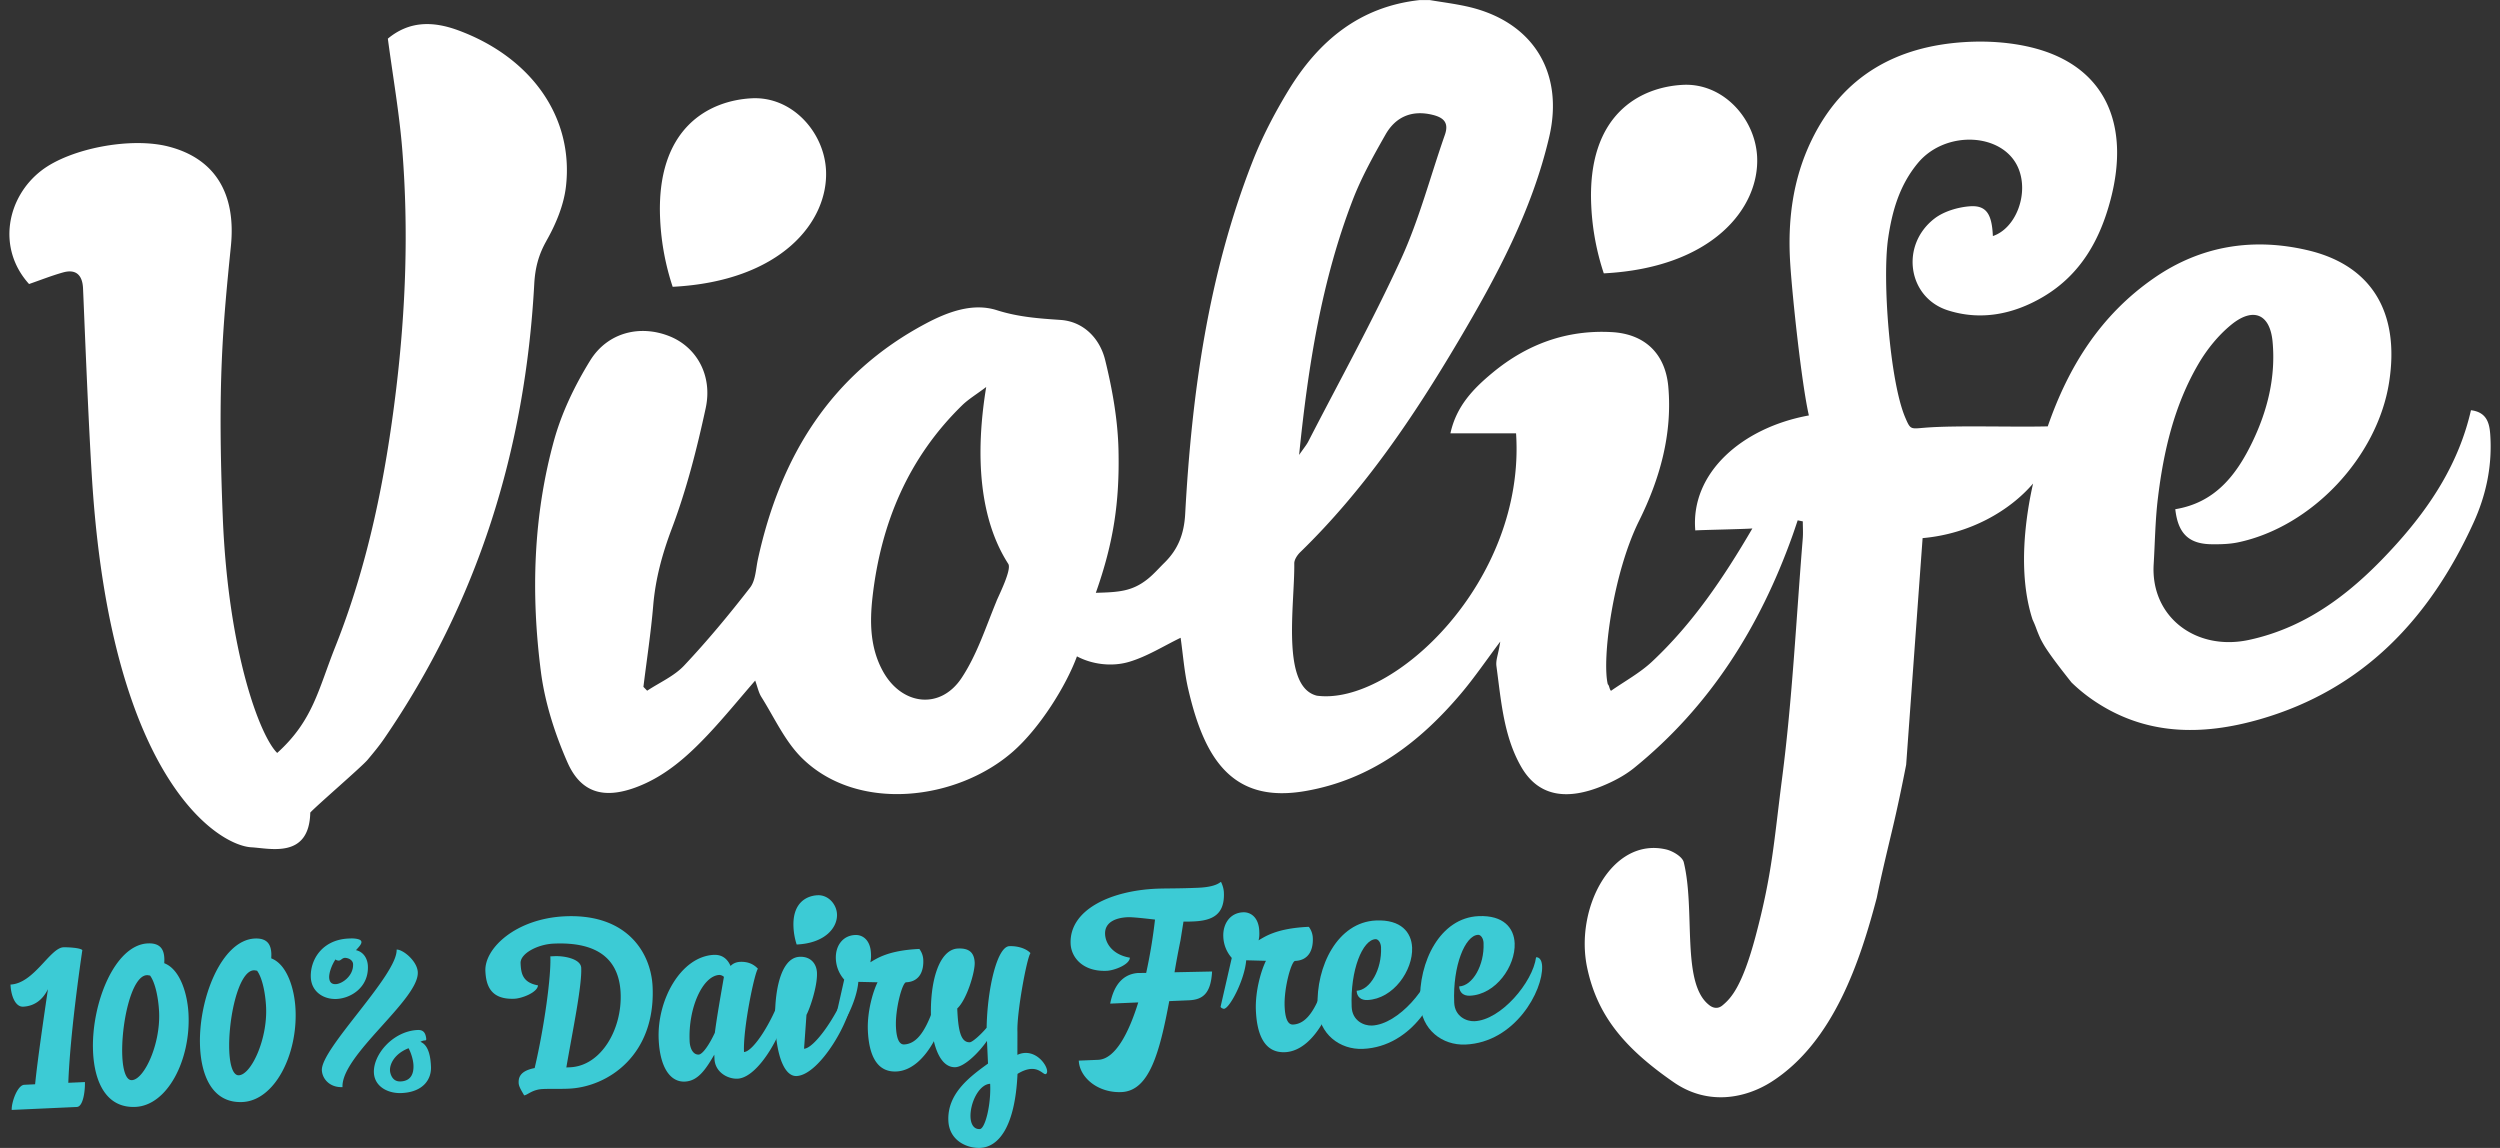 <svg width="196" height="90" fill="none" xmlns="http://www.w3.org/2000/svg"><rect width="100%" height="100%" fill="#333333" stroke="none"/><g clip-path="url(#a)"><path d="M42.834 18.889c.738-1.298 1.365-2.788 1.535-4.253.633-5.46-2.733-10.15-8.44-12.257-2.04-.753-3.874-.716-5.522.651.4 3.003.9 5.837 1.13 8.692.503 6.267.275 12.525-.476 18.77-.833 6.92-2.187 13.71-4.771 20.205-1.342 3.373-1.75 5.802-4.558 8.333-1.343-1.306-3.836-7.865-4.265-18.449-.43-10.585.007-15.015.636-21.298.416-4.14-1.27-6.86-4.884-7.792-2.967-.766-7.699.143-9.956 1.868-2.726 2.084-3.53 6.095-.985 8.908.93-.322 1.78-.661 2.667-.909.98-.274 1.507.172 1.563 1.218.046.88.437 11.247.762 15.812 1.63 22.857 9.878 27.897 12.435 28.04 1.485.083 4.538.909 4.62-2.722.46-.513 4.044-3.601 4.49-4.133.446-.534.895-1.07 1.288-1.642C37.48 47.184 41.18 35.216 41.885 22.27c.067-1.236.327-2.28.953-3.382h-.004ZM195.227 33.977c-.071-.951-.371-1.674-1.503-1.816-.933 4.086-3.109 7.453-5.826 10.475-3.175 3.53-6.771 6.498-11.583 7.534-4.154.894-7.715-1.805-7.467-5.931.102-1.704.122-3.419.323-5.112.441-3.711 1.28-7.337 3.186-10.595.67-1.145 1.559-2.248 2.583-3.081 1.716-1.393 3.03-.84 3.231 1.343.253 2.748-.387 5.373-1.587 7.862-1.266 2.625-2.945 4.757-6.041 5.266.211 1.895 1.047 2.724 2.839 2.747.697.009 1.411-.007 2.09-.15 5.773-1.218 10.912-6.68 11.833-12.537.86-5.468-1.348-9.182-6.38-10.363-4.281-1.006-8.377-.36-12.038 2.173-4.243 2.934-6.737 7.004-8.342 11.635-2.74.07-7.036-.088-9.513.096-1.246.093-1.232.219-1.665-.8-1.202-2.828-1.807-10.824-1.335-14.044.306-2.085.87-4.142 2.335-5.901 2.184-2.622 6.725-2.376 7.881.43.824 1.995-.196 4.69-2.006 5.299-.076-1.727-.508-2.434-1.825-2.332-.922.073-2.013.39-2.756.962-2.699 2.086-2.101 6.187 1.049 7.193 2.494.797 5.038.375 7.46-1.05 2.989-1.759 4.49-4.54 5.301-7.633 1.584-6.032-.516-10.552-6.226-11.935-1.654-.4-3.466-.521-5.218-.412-5.267.328-9.516 2.585-11.988 7.67-1.531 3.146-1.893 6.444-1.683 9.711.168 2.618.897 9.433 1.461 11.89-5.24.953-9.294 4.512-8.905 9.015.283-.034 4.073-.106 4.476-.156-2.255 3.864-4.679 7.456-7.872 10.446-.951.889-2.135 1.529-3.212 2.284-.127-.108-.125-.408-.253-.516-.466-1.933.382-8.64 2.451-12.806 1.617-3.257 2.623-6.776 2.294-10.515-.23-2.6-1.845-4.144-4.437-4.285-3.543-.195-6.647.953-9.343 3.185-1.479 1.225-2.835 2.599-3.302 4.75h5.146c.767 11.58-9.627 21.377-15.62 20.569-2.829-.708-1.727-7.137-1.768-10.37-.003-.295.239-.658.47-.882 5.012-4.87 8.88-10.605 12.41-16.572 2.986-5.047 5.763-10.21 7.109-15.993 1.182-5.088-1.317-9.06-6.414-10.209-.972-.219-1.968-.343-2.952-.509h-.79c-4.708.51-7.943 3.216-10.298 7.09-1.084 1.784-2.065 3.665-2.823 5.608-3.463 8.86-4.75 18.162-5.264 27.585-.087 1.575-.554 2.773-1.623 3.827-.439.431-.844.902-1.323 1.283-1.216.97-2.271 1.031-4.06 1.077 1.403-3.967 1.865-7.133 1.778-11.169-.051-2.372-.479-4.775-1.048-7.087-.414-1.676-1.68-3.016-3.506-3.138-1.704-.113-3.318-.231-4.994-.765-1.87-.594-3.829.13-5.55 1.044-7.459 3.96-11.419 10.441-13.172 18.483-.165.756-.179 1.662-.615 2.225-1.634 2.108-3.343 4.169-5.17 6.11-.78.83-1.921 1.326-2.899 1.973l-.293-.303c.261-2.12.588-4.237.767-6.365.177-2.108.71-4.06 1.464-6.055 1.149-3.044 1.962-6.239 2.651-9.426.557-2.576-.717-4.783-2.81-5.632-2.304-.933-4.87-.332-6.248 1.898-1.198 1.942-2.232 4.08-2.835 6.27-1.636 5.94-1.809 12.047-1.026 18.124.313 2.426 1.095 4.864 2.083 7.108 1.06 2.408 2.876 2.879 5.362 1.958 2.284-.847 4.044-2.426 5.672-4.153 1.248-1.324 2.4-2.74 3.683-4.22.185.508.267.94.486 1.289 1.015 1.612 1.83 3.438 3.148 4.754 4.363 4.346 12.196 3.374 16.579-.478 2.109-1.852 4.168-5.158 5.013-7.462 1.169.624 2.73.842 4.115.423 1.408-.424 2.695-1.243 4.013-1.88.19 1.335.289 2.7.594 4.017.315 1.354.706 2.719 1.287 3.976 1.607 3.479 4.158 4.676 7.917 4.02 5.117-.893 8.945-3.808 12.187-7.644 1.064-1.259 1.994-2.63 3.076-4.071-.165 1.08-.368 1.43-.299 1.946.366 2.696.56 5.466 1.932 7.861 1.407 2.458 3.737 2.592 6.354 1.52.88-.36 1.76-.82 2.496-1.413 5.954-4.82 9.86-11.053 12.417-18.198.145-.405.279-.815.417-1.222.134.029.268.057.401.083 0 .453.032.909-.005 1.36-.509 6.242-.81 12.51-1.611 18.715-.652 5.054-.772 7.51-2.082 12.433-1.056 3.966-1.936 4.89-2.606 5.442-.536.44-1.032-.027-1.066-.053-2.171-1.735-1.039-7.406-1.964-11.175-.106-.431-.861-.882-1.388-1.004-4.251-.984-7.171 4.628-6.183 9.283.788 3.712 2.876 6.27 6.783 8.971 2.697 1.865 5.642 1.252 7.658-.031 4.923-3.14 6.984-9.598 8.254-14.4a.057.057 0 0 1 .007-.024c.288-1.453.693-3.153 1.232-5.418.376-1.584.739-3.31 1.073-5.024.428-5.903.857-11.83 1.289-17.765 3.71-.325 6.827-2.139 8.66-4.278-.553 2.458-1.25 6.95-.041 10.662.096.208.189.419.267.634.112.31.235.609.37.9.123.237.253.47.399.695.506.778 1.224 1.699 2.016 2.701.484.47 1.009.909 1.58 1.308 4.117 2.882 8.641 2.894 13.211 1.575 8.091-2.335 13.306-7.907 16.719-15.38 1.019-2.227 1.499-4.56 1.316-7.02l-.002-.008Zm-89.173-18.3c.684-1.777 1.627-3.469 2.572-5.129.794-1.394 2.067-1.94 3.686-1.545.861.21 1.301.608.967 1.567-1.137 3.243-2.005 6.608-3.429 9.719-2.231 4.868-4.833 9.567-7.285 14.333-.135.262-.333.492-.715 1.045.715-7.045 1.772-13.67 4.204-19.989v-.001ZM78.118 47.149c-.84 2.038-1.53 4.2-2.735 6.012-1.669 2.508-4.677 2.136-6.15-.514-1.032-1.857-1.05-3.891-.822-5.882.661-5.763 2.807-10.877 7.022-14.99.487-.476 1.088-.833 1.886-1.434-.886 5.376-.529 10.36 1.73 13.866.285.442-.735 2.456-.933 2.94l.002.002Z" fill="#fff"/><path d="M124.757 16.186c-.369-7.252 3.87-9.364 7.181-9.534 3.154-.16 5.666 2.636 5.82 5.63.205 4.02-3.508 8.714-12.021 9.149a19.61 19.61 0 0 1-.98-5.245ZM51.758 17.24c-.369-7.252 3.87-9.364 7.181-9.534 3.154-.161 5.666 2.636 5.82 5.63.205 4.02-3.508 8.714-12.021 9.149a19.626 19.626 0 0 1-.98-5.245Z" fill="#fff"/><path d="M2.753 85.008c.184-1.892.737-5.624 1.006-7.457-.417.847-1.078 1.333-1.946 1.372-.6.026-.95-.826-.99-1.734 1.838-.083 3.099-2.875 4.152-2.922.207-.01 1.305.023 1.48.222-.205 1.397-.96 6.668-1.1 10.402l1.301-.058c.025.537-.099 1.93-.634 1.953l-5.104.232c-.026-.6.45-1.947.987-1.971l.846-.04h.002ZM14.781 79.533c.164 3.594-1.662 7.135-4.161 7.248-2.252.102-3.212-1.883-3.324-4.32-.168-3.699 1.67-8.378 4.292-8.498 1.116-.052 1.272.647 1.296 1.182.007.166-.007.29-.003.373 1.221.462 1.826 2.36 1.9 4.013v.002Zm-3.267-3.08c-1.239.057-2.036 3.923-1.925 6.36.05 1.095.294 1.892.748 1.871.97-.044 2.252-2.814 2.137-5.335-.05-1.075-.292-2.305-.71-2.866-.126-.016-.168-.033-.25-.03ZM23.17 79.151c.164 3.594-1.662 7.135-4.162 7.248-2.252.102-3.212-1.883-3.323-4.32-.168-3.699 1.668-8.378 4.292-8.498 1.115-.052 1.27.647 1.296 1.182.006.167-.008.29-.004.373 1.222.462 1.826 2.36 1.9 4.013v.002Zm-3.268-3.08c-1.239.057-2.036 3.923-1.925 6.361.05 1.094.294 1.892.748 1.87.97-.044 2.252-2.814 2.137-5.335-.05-1.075-.291-2.305-.71-2.865-.126-.016-.168-.034-.25-.03ZM28.337 73.855c.009.178-.221.41-.43.638.605.133.91.677.935 1.236.076 1.654-1.302 2.536-2.459 2.59-.997.045-1.962-.55-2.015-1.687-.062-1.375.884-2.958 2.958-3.051.159-.007.318-.014.46 0 .4.042.545.134.55.274Zm-2.033 1.36c-.324.489-.513 1.081-.497 1.426.02.41.24.528.52.516.495-.023 1.396-.647 1.354-1.573-.01-.237-.237-.465-.628-.49-.236.01-.314.209-.486.216-.086.003-.217-.034-.263-.096Zm6.45 1.014c.098 2.134-6.017 6.507-5.902 9-.997.046-1.588-.647-1.618-1.324-.078-1.696 5.952-7.483 5.862-9.458.48-.021 1.62.886 1.66 1.782h-.002Zm.207 5.45c.67.265.798 1.248.828 1.945.044.97-.587 1.994-2.302 2.071-1.059.048-2.121-.496-2.173-1.594-.065-1.436 1.506-3.263 3.432-3.35.442-.02.624.22.673.707a.105.105 0 0 1-.108.117c-.074-.004-.187.017-.35.102v.002Zm-.93.502c-1.18.458-1.564 1.38-1.431 1.92.083.34.295.705.804.684.82-.034 1.045-.617 1.011-1.292-.021-.424-.196-.969-.383-1.312ZM40.663 84.909c-.017-.407.085-.948 1.254-1.172.772-3.294 1.3-7.24 1.23-8.758l.32-.014c.813-.037 2.069.228 2.1.912.064 1.41-.657 4.853-1.166 7.812l.298-.014c2.438-.112 4.086-2.995 3.958-5.818-.102-2.266-1.363-4.053-5.255-3.877-1.263.057-2.622.783-2.588 1.533.035.77.132 1.517 1.364 1.74-.038.558-1.26 1.021-1.838 1.048-1.883.085-2.235-1.056-2.286-2.17-.081-1.795 2.406-4.117 6.235-4.292 4.899-.222 6.755 2.887 6.875 5.518.246 5.39-3.521 7.856-6.558 7.994-.771.035-1.436 0-2.056.03-.835.037-1.2.482-1.457.495-.187-.334-.415-.667-.43-.967ZM55.974 74.862c.702-.031 1.094.386 1.303.872.177-.195.442-.31.751-.324.578-.026 1.043.16 1.392.538-.275.364-1.174 4.69-1.09 6.53.724-.034 2.193-2.335 2.923-4.481.29-.013.445.228.463.62.074 1.632-2.093 5.871-3.891 5.952-.764.036-1.763-.5-1.81-1.554l-.014-.33c-.711 1.234-1.314 2.068-2.306 2.112-1.136.052-1.953-1.09-2.054-3.3-.141-3.12 1.752-6.518 4.335-6.636l-.002.001Zm.07 6.105c.169-1.293.434-2.774.711-4.381a.559.559 0 0 0-.358-.15c-1.301.06-2.45 2.575-2.33 5.199.024.537.256 1.064.71 1.044.31-.014.835-.783 1.268-1.713Z" fill="#3CCBD5"/><path d="M63.038 82.222c.764-.036 2.401-2.304 3.276-4.455.269-.013.42.166.435.477.069 1.53-2.438 6.032-4.297 6.117-.888.04-1.554-1.399-1.671-3.962-.118-2.583.4-5.317 1.907-5.386.847-.04 1.328.52 1.362 1.242.049 1.075-.575 2.863-.822 3.308l-.19 2.659Zm-.829-9.548c-.086-1.9 1.027-2.449 1.895-2.487.826-.037 1.482.698 1.517 1.483.048 1.053-.931 2.278-3.162 2.38a5.135 5.135 0 0 1-.25-1.376Z" fill="#3CCBD5"/><path d="M67.292 76.977c-.117 1.516-1.26 3.701-1.694 3.72-.062.004-.231-.072-.256-.153l.843-3.744a2.614 2.614 0 0 1-.654-1.626c-.046-.992.518-1.825 1.508-1.87.6-.03 1.198.4 1.244 1.433.01.186.02.433-.05.705.443-.247 1.323-.93 3.844-1.045.221.301.295.587.308.856.037.826-.253 1.71-1.35 1.759-.29.012-.856 2.068-.793 3.493.037.806.209 1.398.644 1.379 1.486-.067 2.13-2.312 2.86-4.457.31-.014.467.228.484.62.083 1.818-1.515 5.845-3.953 5.957-1.652.076-2.158-1.496-2.236-3.19-.067-1.486.398-3.08.759-3.802l-1.514-.035h.006Z" fill="#3CCBD5"/><path d="M76.037 81.713c.185-.01.783-.513 1.315-1.137.05-3.004.808-6.35 1.778-6.396.579-.027 1.29.148 1.66.544-.293.388-1.089 4.73-1.023 6.175l-.004 1.802c1.44-.661 2.539 1.029 2.3 1.439-.231.397-.618-.974-2.29.053-.197 4.294-1.56 5.74-2.923 5.802-1.013.046-2.427-.552-2.498-2.122-.097-2.128 1.665-3.45 3.108-4.488l-.081-1.777c-.74 1.049-1.812 2.028-2.474 2.06-1.198.055-1.815-1.7-1.907-3.68-.14-3.059.638-5.557 2.104-5.624.846-.039 1.276.293 1.313 1.1.034.722-.613 2.906-1.368 3.602.072 1.57.226 2.68.99 2.647Zm.053 5.902c.02.377.173.927.723.905.424-.017.898-1.93.815-3.55-.875.036-1.597 1.516-1.538 2.647v-.002ZM95.727 69.14c.14.29.214.562.226.838.072 1.734-.903 2.2-2.385 2.263-.233.01-.507.021-.783.012l-.235 1.473a67.359 67.359 0 0 0-.467 2.5l2.944-.06c-.096 1.762-.755 2.214-1.834 2.258l-1.523.064c-.76 4.059-1.568 7.038-3.746 7.131-1.862.078-3.292-1.154-3.347-2.466l1.524-.063c1.333-.057 2.392-2.093 3.138-4.5l-2.2.094c.296-1.516 1.046-2.312 2.165-2.4l.656-.007a41.17 41.17 0 0 0 .692-4.183c-.958-.108-1.789-.2-2.147-.184-.89.037-1.807.373-1.766 1.324.033.783.64 1.627 1.942 1.848-.02.551-1.228 1.006-1.82 1.03-1.84.078-2.778-1.027-2.824-2.126-.111-2.645 3.11-4.158 6.748-4.312.762-.032 1.568-.004 3.239-.073 1.481-.061 1.718-.454 1.803-.457v-.004ZM97.702 75.287c-.126 1.552-1.303 3.784-1.747 3.804-.064.002-.237-.074-.262-.16l.877-3.83a2.659 2.659 0 0 1-.663-1.667c-.042-1.015.536-1.867 1.55-1.91.614-.026 1.226.415 1.27 1.473.007.191.02.444-.055.723.456-.252 1.36-.947 3.94-1.057.225.308.301.601.313.877.036.847-.265 1.748-1.386 1.796-.297.013-.885 2.114-.823 3.575.035.825.208 1.431.652 1.414 1.524-.064 2.188-2.36 2.945-4.554.318-.014.476.233.493.636.078 1.862-1.569 5.98-4.066 6.085-1.691.07-2.204-1.538-2.278-3.274-.064-1.524.417-3.154.79-3.89l-1.549-.041h-.001Z" fill="#3CCBD5"/><path d="M108.276 74.29c-.017-.423-.24-.669-.431-.66-1.015.043-1.996 2.415-1.874 5.314.046 1.079.953 1.485 1.588 1.459 2.073-.087 4.575-3.055 4.831-5.016.338-.014.46.363.474.7.081 1.926-2.122 5.981-6.014 6.145-1.798.076-3.46-1.147-3.55-3.282-.134-3.195 1.563-6.658 4.587-6.785 1.947-.082 2.772.92 2.823 2.126.075 1.777-1.461 4.026-3.514 4.112-.465.02-.815-.219-.836-.728 1.057-.044 1.985-1.674 1.913-3.387l.003.002Z" fill="#3CCBD5"/><path d="M116.314 73.95c-.017-.422-.24-.668-.431-.66-1.015.043-1.996 2.416-1.874 5.315.046 1.078.953 1.485 1.588 1.458 2.073-.086 4.575-3.055 4.831-5.015.338-.014.46.362.474.7.081 1.925-2.122 5.98-6.014 6.145-1.798.076-3.46-1.147-3.55-3.283-.134-3.194 1.563-6.657 4.587-6.785 1.947-.083 2.772.921 2.824 2.127.074 1.777-1.462 4.025-3.515 4.112-.465.02-.815-.22-.836-.728 1.057-.045 1.985-1.674 1.913-3.388l.003.002Z" fill="#3CCBD5"/></g><defs><clipPath id="a"><path fill="#fff" transform="translate(.734)" d="M0 0h194.531v90H0z"/></clipPath></defs></svg>
